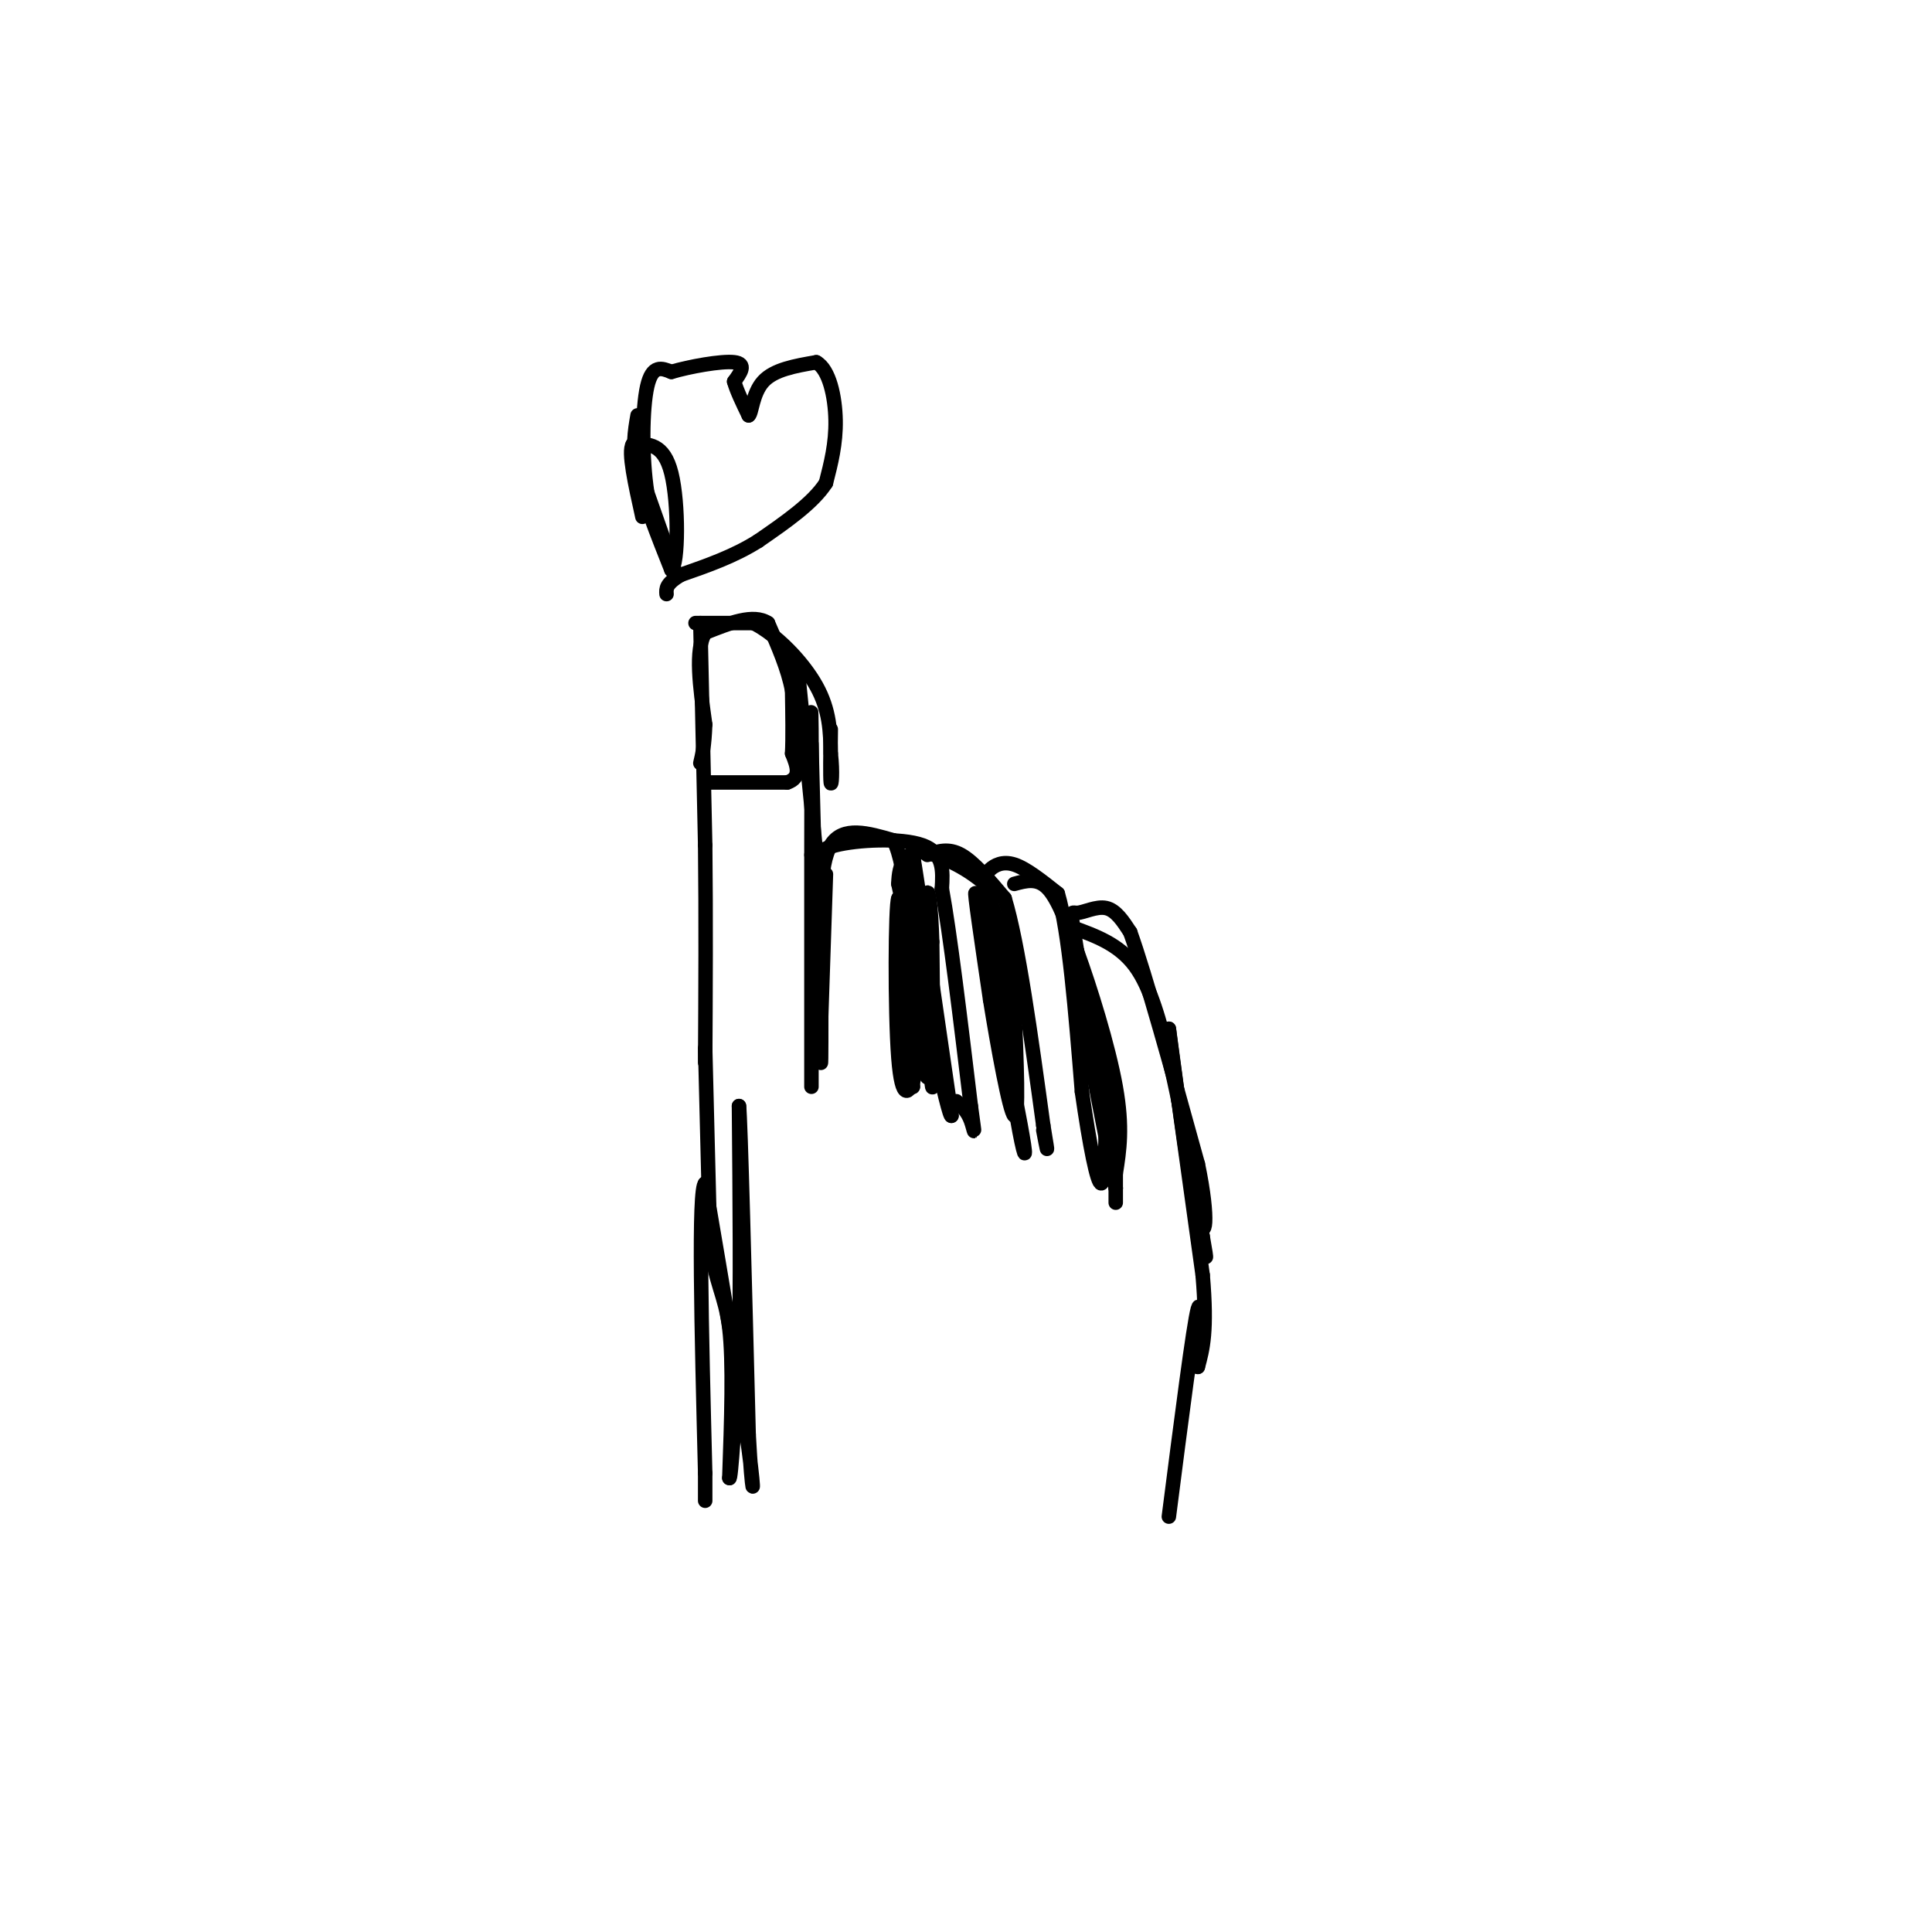 <svg viewBox='0 0 400 400' version='1.1' xmlns='http://www.w3.org/2000/svg' xmlns:xlink='http://www.w3.org/1999/xlink'><g fill='none' stroke='#000000' stroke-width='3' stroke-linecap='round' stroke-linejoin='round'><path d='M145,129c0.000,0.000 1.000,46.000 1,46'/><path d='M146,175c0.167,15.167 0.083,30.083 0,45'/><path d='M144,129c0.000,0.000 12.000,0.000 12,0'/><path d='M156,129c4.622,2.267 10.178,7.933 13,13c2.822,5.067 2.911,9.533 3,14'/><path d='M172,156c0.467,4.000 0.133,7.000 0,6c-0.133,-1.000 -0.067,-6.000 0,-11'/><path d='M165,137c0.000,0.000 4.000,40.000 4,40'/><path d='M169,177c0.667,12.500 0.333,23.750 0,35'/><path d='M169,212c0.000,3.000 0.000,-7.000 0,-17'/><path d='M169,195c-0.167,-9.667 -0.583,-25.333 -1,-41'/><path d='M168,154c-0.156,-8.200 -0.044,-8.200 0,-3c0.044,5.200 0.022,15.600 0,26'/><path d='M168,177c0.000,12.333 0.000,30.167 0,48'/><path d='M169,193c0.060,-4.446 0.119,-8.893 0,-12c-0.119,-3.107 -0.417,-4.875 4,-6c4.417,-1.125 13.548,-1.607 18,0c4.452,1.607 4.226,5.304 4,9'/><path d='M195,184c1.667,9.000 3.833,27.000 6,45'/><path d='M201,229c1.067,7.844 0.733,4.956 0,3c-0.733,-1.956 -1.867,-2.978 -3,-4'/><path d='M192,177c2.167,-0.750 4.333,-1.500 7,0c2.667,1.500 5.833,5.250 9,9'/><path d='M208,186c2.833,9.333 5.417,28.167 8,47'/><path d='M216,233c1.333,8.000 0.667,4.500 0,1'/><path d='M210,183c2.417,-0.667 4.833,-1.333 7,1c2.167,2.333 4.083,7.667 6,13'/><path d='M223,197c2.711,7.444 6.489,19.556 8,28c1.511,8.444 0.756,13.222 0,18'/><path d='M231,243c0.000,4.000 0.000,5.000 0,6'/><path d='M222,192c4.833,1.750 9.667,3.500 13,8c3.333,4.500 5.167,11.750 7,19'/><path d='M242,219c2.333,9.333 4.667,23.167 7,37'/><path d='M249,256c1.167,6.500 0.583,4.250 0,2'/><path d='M146,162c0.000,0.000 17.000,0.000 17,0'/><path d='M163,162c3.000,-1.000 2.000,-3.500 1,-6'/><path d='M164,156c0.167,-3.167 0.083,-8.083 0,-13'/><path d='M164,143c-0.833,-4.500 -2.917,-9.250 -5,-14'/><path d='M159,129c-3.000,-2.000 -8.000,0.000 -13,2'/><path d='M146,131c-2.167,3.500 -1.083,11.250 0,19'/><path d='M146,150c-0.167,4.500 -0.583,6.250 -1,8'/><path d='M140,119c0.000,0.000 -6.000,-17.000 -6,-17'/><path d='M134,102c-1.156,-7.400 -1.044,-17.400 0,-22c1.044,-4.600 3.022,-3.800 5,-3'/><path d='M139,77c3.667,-1.089 10.333,-2.311 13,-2c2.667,0.311 1.333,2.156 0,4'/><path d='M152,79c0.500,1.833 1.750,4.417 3,7'/><path d='M155,86c0.644,-0.289 0.756,-4.511 3,-7c2.244,-2.489 6.622,-3.244 11,-4'/><path d='M169,75c2.689,1.467 3.911,7.133 4,12c0.089,4.867 -0.956,8.933 -2,13'/><path d='M171,100c-2.667,4.167 -8.333,8.083 -14,12'/><path d='M157,112c-5.000,3.167 -10.500,5.083 -16,7'/><path d='M141,119c-3.167,1.833 -3.083,2.917 -3,4'/><path d='M171,181c0.000,0.000 -1.000,30.000 -1,30'/><path d='M170,211c-0.156,7.422 -0.044,10.978 0,8c0.044,-2.978 0.022,-12.489 0,-22'/><path d='M170,197c-0.133,-8.267 -0.467,-17.933 2,-22c2.467,-4.067 7.733,-2.533 13,-1'/><path d='M185,174c2.833,5.500 3.417,19.750 4,34'/><path d='M189,208c0.667,0.833 0.333,-14.083 0,-29'/><path d='M189,179c0.000,2.833 0.000,24.417 0,46'/><path d='M189,225c-0.500,1.167 -1.750,-18.917 -3,-39'/><path d='M186,186c-0.643,1.095 -0.750,23.333 0,33c0.750,9.667 2.357,6.762 3,5c0.643,-1.762 0.321,-2.381 0,-3'/><path d='M189,221c-0.089,-8.911 -0.311,-29.689 0,-36c0.311,-6.311 1.156,1.844 2,10'/><path d='M191,195c0.756,9.556 1.644,28.444 2,30c0.356,1.556 0.178,-14.222 0,-30'/><path d='M193,195c-0.222,-7.467 -0.778,-11.133 -1,-10c-0.222,1.133 -0.111,7.067 0,13'/><path d='M192,198c0.044,8.733 0.156,24.067 0,25c-0.156,0.933 -0.578,-12.533 -1,-26'/><path d='M191,197c-0.500,-7.667 -1.250,-13.833 -2,-20'/><path d='M189,177c1.000,5.667 4.500,29.833 8,54'/><path d='M197,231c-0.500,1.000 -5.750,-23.500 -11,-48'/><path d='M186,183c0.156,-8.800 6.044,-6.800 10,-5c3.956,1.800 5.978,3.400 8,5'/><path d='M204,183c2.333,8.333 4.167,26.667 6,45'/><path d='M210,228c1.600,10.156 2.600,13.044 2,9c-0.600,-4.044 -2.800,-15.022 -5,-26'/><path d='M207,211c-2.022,-10.800 -4.578,-24.800 -5,-26c-0.422,-1.200 1.289,10.400 3,22'/><path d='M205,207c1.578,9.778 4.022,23.222 5,24c0.978,0.778 0.489,-11.111 0,-23'/><path d='M210,208c-0.833,-7.500 -2.917,-14.750 -5,-22'/><path d='M205,186c-0.964,-4.631 -0.875,-5.208 0,-6c0.875,-0.792 2.536,-1.798 5,-1c2.464,0.798 5.732,3.399 9,6'/><path d='M219,185c2.333,7.833 3.667,24.417 5,41'/><path d='M224,226c1.622,11.311 3.178,19.089 4,19c0.822,-0.089 0.911,-8.044 1,-16'/><path d='M229,229c0.467,-4.267 1.133,-6.933 0,-12c-1.133,-5.067 -4.067,-12.533 -7,-20'/><path d='M222,197c0.333,4.833 4.667,26.917 9,49'/><path d='M231,246c0.167,0.000 -3.917,-24.500 -8,-49'/><path d='M223,197c-1.536,-9.274 -1.375,-7.958 0,-8c1.375,-0.042 3.964,-1.440 6,-1c2.036,0.440 3.518,2.720 5,5'/><path d='M234,193c3.167,8.833 8.583,28.417 14,48'/><path d='M248,241c2.444,11.644 1.556,16.756 0,11c-1.556,-5.756 -3.778,-22.378 -6,-39'/><path d='M242,213c0.167,2.000 3.583,26.500 7,51'/><path d='M249,264c1.000,11.667 0.000,15.333 -1,19'/><path d='M248,283c0.111,-1.622 0.889,-15.178 0,-12c-0.889,3.178 -3.444,23.089 -6,43'/><path d='M146,217c0.000,0.000 1.000,40.000 1,40'/><path d='M147,257c1.044,8.844 3.156,10.956 4,18c0.844,7.044 0.422,19.022 0,31'/><path d='M151,306c0.333,0.833 1.167,-12.583 2,-26'/><path d='M153,280c0.333,-12.833 0.167,-31.917 0,-51'/><path d='M153,229c0.333,2.833 1.167,35.417 2,68'/><path d='M155,297c0.711,13.689 1.489,13.911 0,3c-1.489,-10.911 -5.244,-32.956 -9,-55'/><path d='M146,245c-1.500,0.833 -0.750,30.417 0,60'/><path d='M146,305c0.000,10.000 0.000,5.000 0,0'/><path d='M132,86c-0.583,3.333 -1.167,6.667 0,12c1.167,5.333 4.083,12.667 7,20'/><path d='M139,118c1.444,-1.067 1.556,-13.733 0,-20c-1.556,-6.267 -4.778,-6.133 -8,-6'/><path d='M131,92c-1.000,1.500 0.500,8.250 2,15'/></g>
</svg>